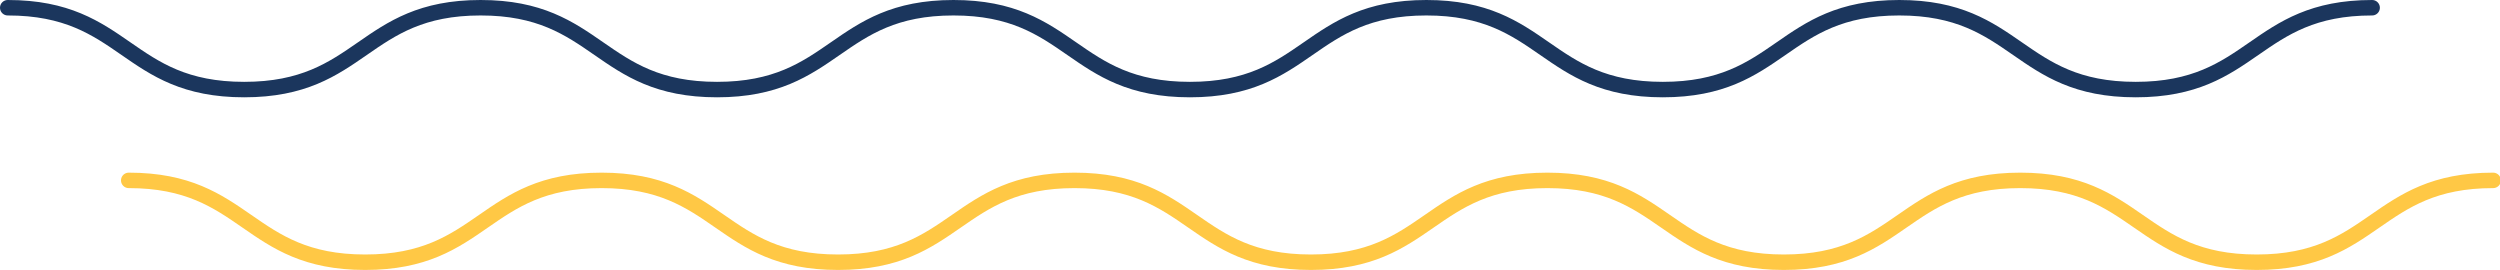 <svg xmlns="http://www.w3.org/2000/svg" viewBox="0 0 549.82 59.4"><defs><style>.cls-1,.cls-2{fill:none;stroke-linecap:round;stroke-miterlimit:10;stroke-width:3.4px;}.cls-1{stroke:#1b365d;}.cls-2{stroke:#ffc845;}</style></defs><g id="Warstwa_2" data-name="Warstwa 2"><g id="Warstwa_1-2" data-name="Warstwa 1"><path class="cls-1" d="M1.7,1.7c26,0,26,18,52,18s26-18,52-18,26,18,52,18,26-18,52-18,26,18,52,18,26-18,52-18,26,18,52,18,26-18,52-18,26,18,52,18,26-18,52-18"/><path class="cls-2" d="M28.31,39.67c26,0,26,18,52,18s26-18,52-18,26,18,52,18,26-18,52-18,26,18,52,18,26-18,52-18,26,18,52,18,26-18,52-18,26,18,52,18,26-18,52-18"/></g></g></svg>